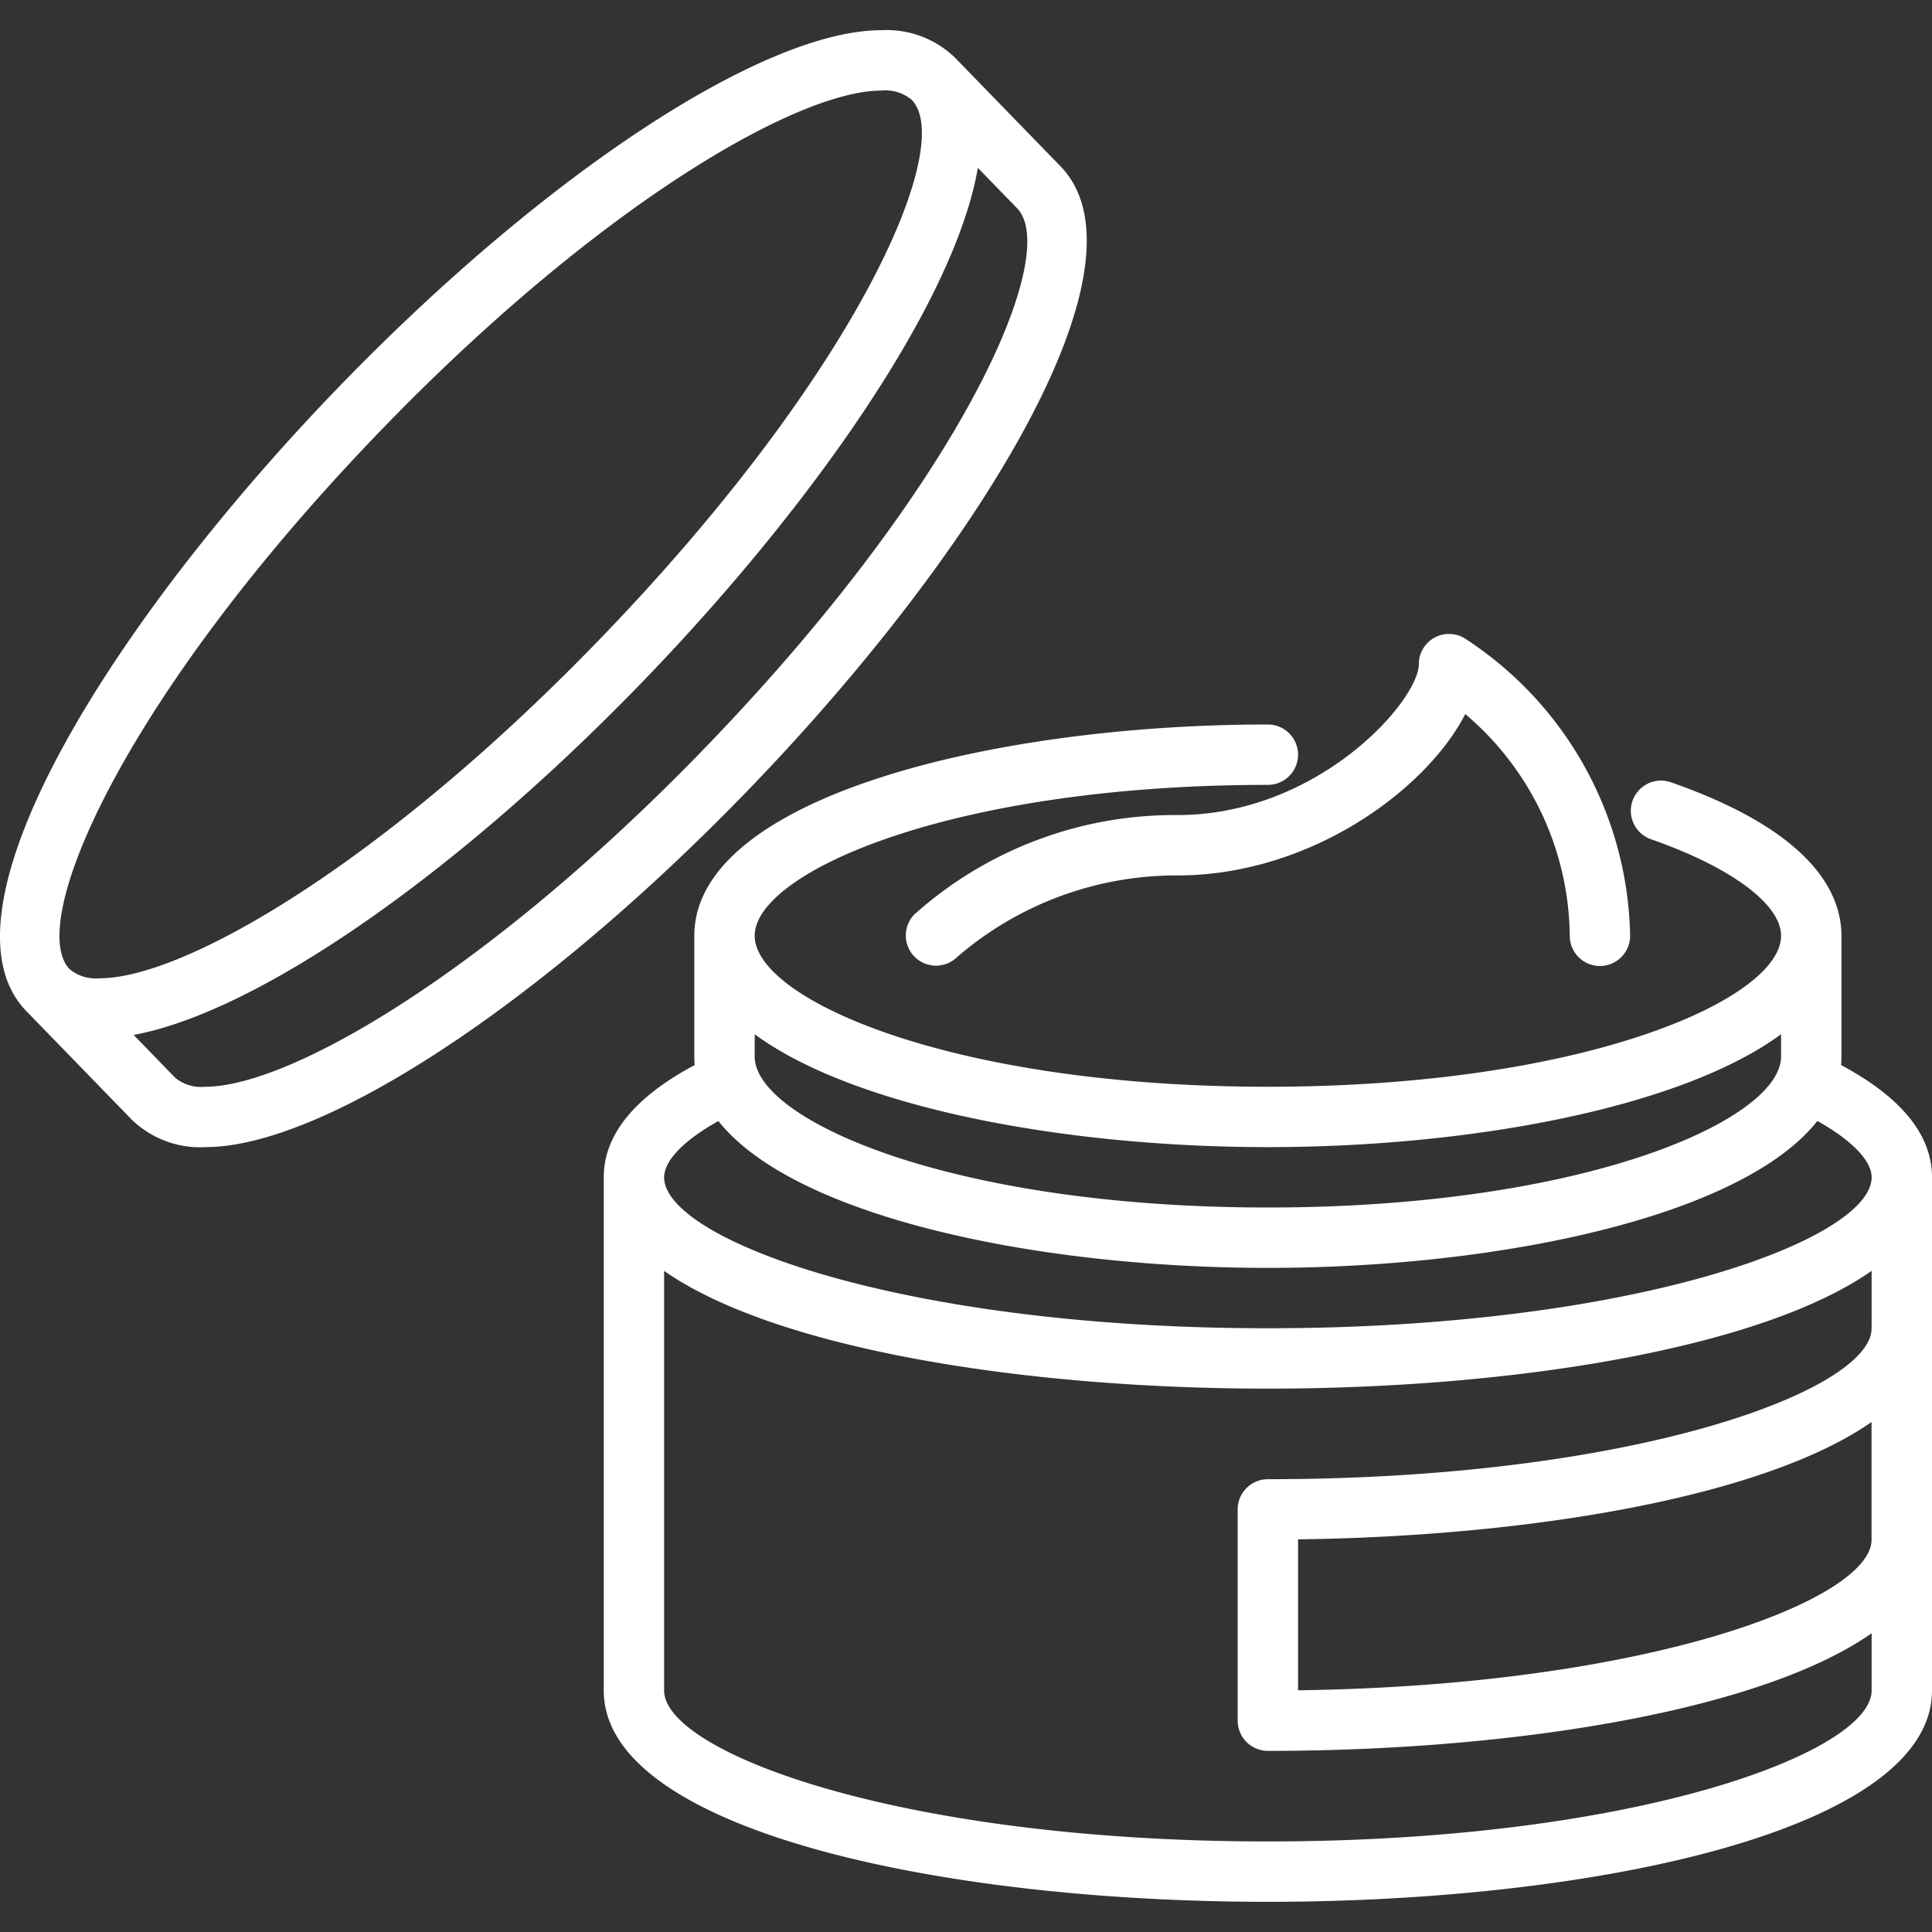 <svg xmlns="http://www.w3.org/2000/svg" version="1.1" xmlns:xlink="http://www.w3.org/1999/xlink" xmlns:svgjs="http://svgjs.com/svgjs" width="512" height="512" x="0" y="0" viewBox="0 0 64 64" style="enable-background:new 0 0 512 512" xml:space="preserve" class=""><rect x="0" y="0" width="64" height="64" fill="#333333" stroke="none"/><g><path d="M55.329 25.906a1 1 0 0 0-.658 1.888C57.342 28.724 59 29.952 59 31c0 2.088-6.468 5-17 5s-17-2.912-17-5 6.468-5 17-5a1 1 0 0 0 0-2c-9.211 0-19 2.453-19 7v4c0 4.547 9.789 7 19 7s19-2.453 19-7v-4c0-1.424-.984-3.463-5.671-5.094ZM42 40c-10.532 0-17-2.912-17-5v-.739C28.331 36.707 35.316 38 42 38s13.669-1.293 17-3.739V35c0 2.088-6.468 5-17 5ZM63 43a1 1 0 0 0-1 1c0 2.039-7.791 5-20 5a1 1 0 0 0-1 1v7a1 1 0 0 0 1 1c10.933 0 22-2.4 22-7v-7a1 1 0 0 0-1-1Zm-1 8c0 1.982-7.367 4.837-19 4.993v-5c7.789-.1 15.476-1.427 19-3.889Z" fill="#ffffff" data-original="#000000" opacity="1"></path><path d="M60.429 35a1 1 0 0 0-.858 1.807C61.092 37.533 62 38.351 62 39c0 2.039-7.791 5-20 5s-20-2.961-20-5c0-.649.908-1.467 2.429-2.189A1 1 0 0 0 23.571 35C21.2 36.128 20 37.473 20 39v17c0 4.6 11.067 7 22 7s22-2.4 22-7V39c0-1.527-1.2-2.872-3.571-4ZM42 61c-12.209 0-20-2.961-20-5V42.1c3.674 2.57 11.872 3.9 20 3.9s16.326-1.33 20-3.9V56c0 2.039-7.791 5-20 5ZM35.127 5.505l-3.491-3.594A3.254 3.254 0 0 0 29.2 1c-3.886 0-11.06 4.7-17.855 11.693C3.724 20.541-2.322 30.206.873 33.495l3.491 3.594A3.254 3.254 0 0 0 6.8 38c3.886 0 11.06-4.7 17.854-11.693 7.622-7.848 13.668-17.513 10.473-20.802Zm-22.346 8.582C19.853 6.808 26.4 3 29.2 3a1.36 1.36 0 0 1 1 .305c1.467 1.509-1.807 9.093-10.472 18.014C12.656 28.6 6.114 32.406 3.307 32.406a1.365 1.365 0 0 1-1-.3c-1.465-1.518 1.811-9.1 10.474-18.019Zm10.438 10.826C16.147 32.192 9.605 36 6.8 36a1.36 1.36 0 0 1-1-.3l-1.372-1.417c4.047-.744 10.544-5.2 16.734-11.571 5.669-5.837 10.459-12.674 11.231-17.151l1.3 1.338c1.466 1.51-1.809 9.093-10.474 18.014ZM53 32a1 1 0 0 1-1-1 9.736 9.736 0 0 0-3.461-7.345C47.248 26.166 43.4 29 39 29a11.111 11.111 0 0 0-7.3 2.709 1 1 0 0 1-1.412-1.416A12.924 12.924 0 0 1 39 27c4.681 0 8-3.792 8-5a1 1 0 0 1 1.515-.857A12 12 0 0 1 54 31a1 1 0 0 1-1 1Z" fill="#ffffff" data-original="#000000" opacity="1"></path></g></svg>